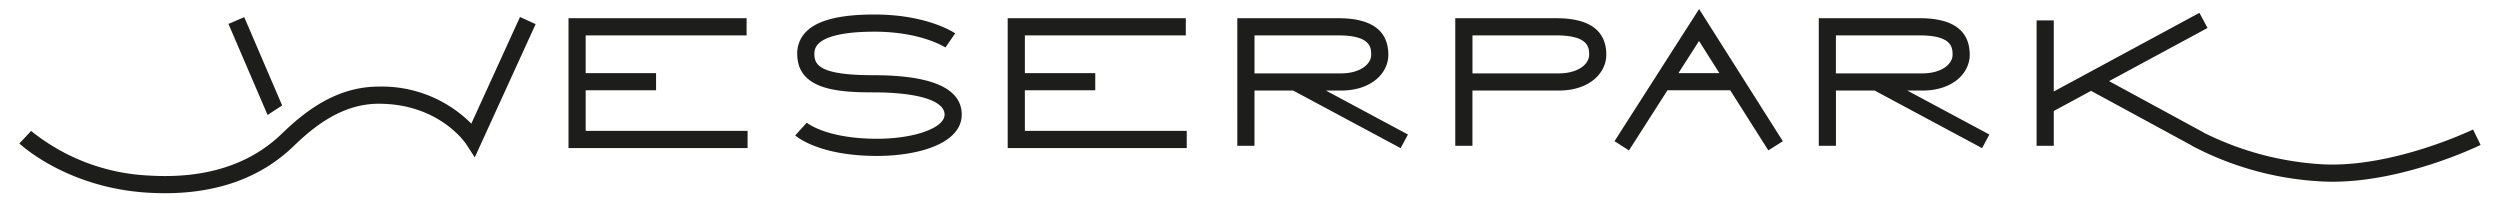<svg xmlns="http://www.w3.org/2000/svg" id="Ebene_1" data-name="Ebene 1" viewBox="0 0 346.113 28"><title>weserpark_icons</title><path d="M37.1,15.888c.493-.335,1.376-.91,1.963-1.29L33.813,2.373l-2.184.939,5.415,12.6Zm28.63,5.9,8.426-18.45-2.165-.987L65.251,17.117a17.483,17.483,0,0,0-12.813-5.129c-5.918,0-10.287,3.49-13.431,6.532-4.492,4.342-10.74,6.286-18.568,5.773A28,28,0,0,1,4.306,18.126L3.494,19l.813-.867L2.681,19.864c.265.248,6.612,6.084,17.6,6.8q1.31.082,2.567.084c7.344,0,13.326-2.188,17.808-6.523,2.824-2.729,6.714-5.863,11.779-5.863,8.311,0,11.967,5.382,12.116,5.609ZM78.707,20.5H103.5V18.121H81.085V12.5h9.744V10.121H81.085V4.9h22.279V2.52H78.707ZM112.75,7.457a1.856,1.856,0,0,1,.553-1.4c.758-.762,2.718-1.67,7.756-1.67,6.515,0,9.8,2.171,9.832,2.192l1.348-1.958c-.154-.107-3.857-2.612-11.18-2.612-4.767,0-7.856.776-9.442,2.372a4.194,4.194,0,0,0-1.244,3.091c.029,4.9,5.447,5.316,10.522,5.316,6.186,0,9.879,1.15,9.879,3.078,0,1.844-4.192,3.344-9.345,3.344-7.064,0-9.722-2.213-9.736-2.226l-1.6,1.763c.128.116,3.232,2.841,11.332,2.841,5.835,0,11.723-1.769,11.723-5.722,0-3.621-4.124-5.456-12.257-5.456-7.5,0-8.136-1.458-8.145-2.952M139.51,20.5H164.3V18.121H141.888V12.5h9.746V10.121h-9.746V4.9h22.281V2.52H139.51Zm34.17-10.341V4.9H185.3c4.533,0,4.533,1.756,4.533,2.7,0,1.241-1.472,2.559-4.2,2.559Zm21.245,8.465-11.357-6.086h2.064c4.317,0,6.576-2.485,6.576-4.938,0-3.37-2.325-5.078-6.91-5.078h-14V20.185h2.378V12.536h5.356l14.878,7.973ZM220.008,7.6c0,1.241-1.471,2.559-4.2,2.559H203.856V4.9h11.619c4.533,0,4.533,1.756,4.533,2.7m2.378,0c0-3.37-2.325-5.078-6.911-5.078h-14V20.185h2.377V12.536h11.953c4.318,0,6.577-2.485,6.577-4.938m15.656,2.523h-5.661l2.844-4.445Zm6.78,10.7,2.008-1.271-11.594-18.3-11.71,18.294,2,1.283,5.33-8.327h8.689Zm9.355-10.662V4.9h11.617c4.533,0,4.533,1.756,4.533,2.7,0,1.241-1.471,2.559-4.2,2.559Zm21.244,8.465-11.357-6.086h2.065c4.317,0,6.576-2.485,6.576-4.938,0-3.37-2.325-5.078-6.911-5.078H251.8V20.185h2.378V12.536h5.356l14.877,7.973Zm68.01,1.442-1.042-2.138c-.109.052-10.99,5.285-20.726,4.826a42.169,42.169,0,0,1-16.575-4.392l.008-.015-13.1-7.115,13.63-7.359L304.5,1.777l-20.166,10.89V2.825h-2.378v17.36h2.378V15.367l5.165-2.788,13.933,7.565-.01.017a43.258,43.258,0,0,0,18.135,4.965q.683.033,1.37.033c9.939,0,20.064-4.879,20.509-5.095" style="fill:#1d1d1b"></path></svg>